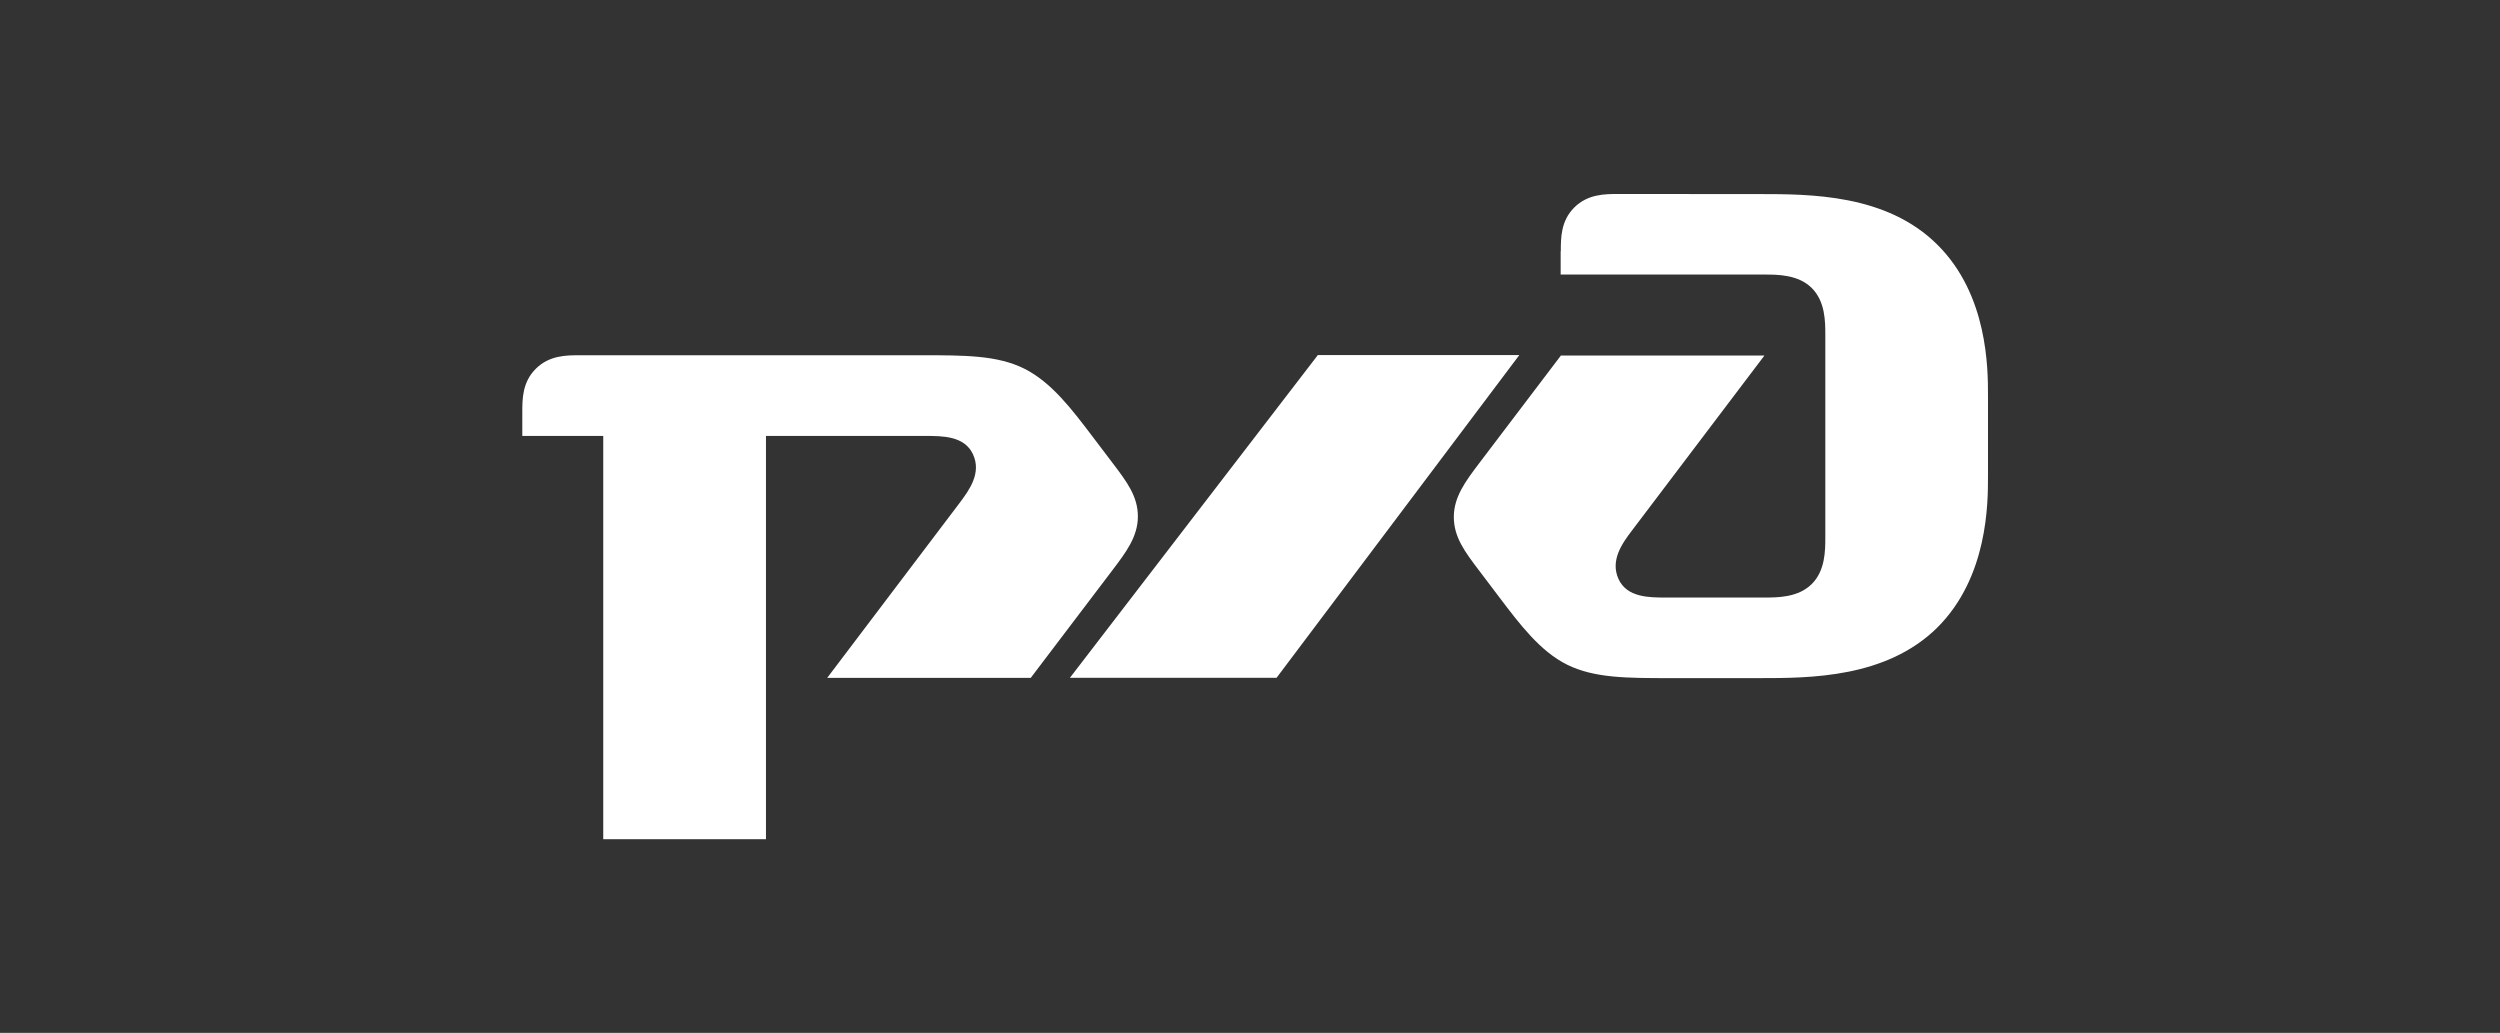 <svg width="213" height="88" viewBox="0 0 213 88" fill="none" xmlns="http://www.w3.org/2000/svg">
<rect x="0" y="0" width="213" height="88" fill="#333333" stroke="none"/>
<g clip-path="url(#clip0_592_7798)">
<path d="M132.968 21.389V23.392H150.31C151.463 23.392 153.202 23.392 154.359 24.536C155.517 25.684 155.517 27.404 155.517 28.552V45.75C155.517 46.898 155.517 48.618 154.359 49.762C153.202 50.91 151.463 50.91 150.31 50.91H141.947C140.504 50.91 138.62 50.91 137.898 49.334C137.18 47.754 138.186 46.322 139.06 45.178L150.327 30.294H132.986L126.032 39.46C124.87 40.997 123.866 42.328 123.866 44.044C123.866 45.763 124.799 47.003 126.032 48.627L127.766 50.919C129.5 53.21 131.234 55.502 133.532 56.637C135.847 57.776 138.593 57.776 142.335 57.776H149.861C154.201 57.776 160.688 57.776 165.046 53.481C169.377 49.181 169.377 42.874 169.377 40.604V33.707C169.377 31.411 169.377 25.108 165.046 20.83C160.706 16.526 154.218 16.539 149.861 16.535L137.889 16.528C136.74 16.528 135.288 16.528 134.13 17.676C132.982 18.824 132.982 20.256 132.982 21.404" fill="#FFFFFF"/>
<path d="M112.282 30.25H129.447L108.761 57.75H91.155L112.282 30.25Z" fill="#FFFFFF"/>
<path d="M44.5 35.139C44.5 33.995 44.5 32.559 45.658 31.411C46.811 30.267 48.263 30.267 49.416 30.267H78.466C82.22 30.267 84.98 30.267 87.269 31.411C89.575 32.563 91.309 34.855 93.034 37.129L94.773 39.421C96.01 41.049 96.947 42.289 96.947 44.004C96.947 45.724 95.935 47.056 94.773 48.588L87.819 57.754H70.477L81.745 42.869C82.612 41.721 83.629 40.294 82.902 38.714C82.185 37.142 80.305 37.142 78.862 37.142H65.261V71.539H51.397V37.142H44.443V35.135" fill="#FFFFFF"/>
</g>
<defs>
<clipPath id="clip0_592_7798">
<rect width="125" height="55" fill="white" transform="translate(44.5 16.5)"/>
</clipPath>
</defs>
</svg>
